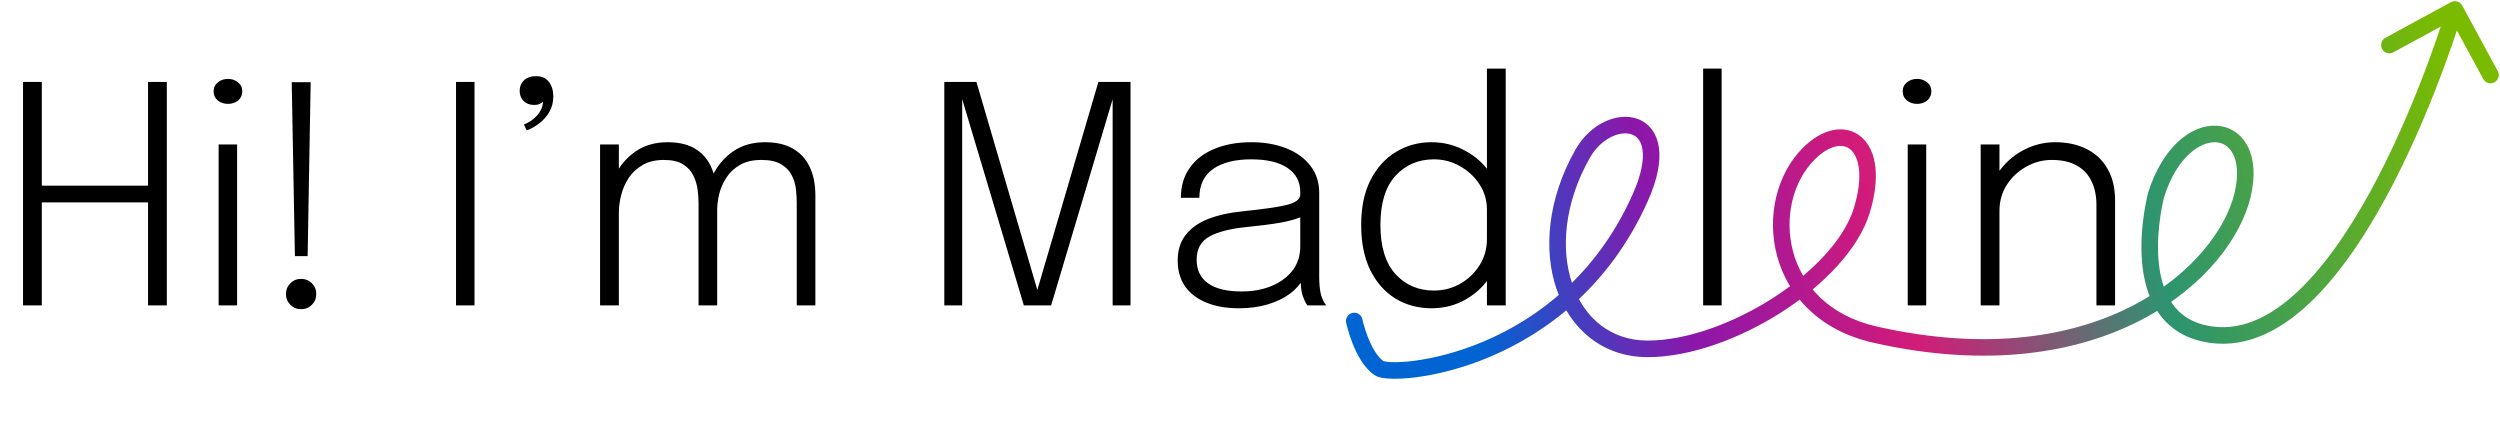 <svg width="1056" height="184" viewBox="0 0 1056 184" fill="none" xmlns="http://www.w3.org/2000/svg">
<path d="M582.5 155.5L584.469 152.606L582.5 155.5ZM692.842 83.5L696.039 84.925L692.842 83.5ZM668.5 64.945L665.454 63.222L668.5 64.945ZM764 64.945L766.478 67.417L766.478 67.417L764 64.945ZM792.09 141.364L791.32 144.778L792.09 141.364ZM910.755 82.284L907.416 81.233L907.393 81.305L907.374 81.377L910.755 82.284ZM934 141.364L934.48 137.897L934 141.364ZM1040.04 2.331C1039.11 0.632 1036.99 0.002 1035.29 0.924L1007.6 15.948C1005.91 16.87 1005.28 18.994 1006.2 20.694C1007.12 22.392 1009.24 23.022 1010.94 22.1L1035.55 8.746L1048.91 33.355C1049.83 35.054 1051.95 35.684 1053.65 34.762C1055.35 33.84 1055.98 31.716 1055.06 30.017L1040.04 2.331ZM575.462 134.859C575.057 132.969 573.196 131.765 571.306 132.17C569.416 132.575 568.212 134.436 568.617 136.326L575.462 134.859ZM582.5 155.5L580.531 158.394C581.52 159.067 582.742 159.387 583.728 159.574C584.823 159.781 586.113 159.907 587.541 159.96C590.405 160.066 594.067 159.888 598.299 159.34C606.772 158.244 617.745 155.64 629.509 150.657C653.069 140.679 679.917 121.103 696.039 84.925L692.842 83.5L689.645 82.075C674.385 116.321 649.051 134.779 626.779 144.212C615.628 148.934 605.274 151.38 597.401 152.398C593.459 152.908 590.194 153.054 587.8 152.965C586.599 152.92 585.678 152.819 585.031 152.696C584.276 152.553 584.227 152.442 584.469 152.606L582.5 155.5ZM692.842 83.5L696.039 84.925C700.138 75.726 701.543 68.211 700.739 62.382C699.912 56.385 696.705 52.171 692.017 50.334C687.524 48.572 682.302 49.239 677.65 51.488C672.949 53.76 668.541 57.765 665.454 63.222L668.5 64.945L671.546 66.669C673.959 62.404 677.325 59.42 680.696 57.79C684.116 56.137 687.263 55.989 689.462 56.851C691.466 57.636 693.273 59.484 693.805 63.339C694.36 67.362 693.471 73.49 689.645 82.075L692.842 83.5ZM668.5 64.945L665.454 63.222C653.726 83.954 651.775 105.599 657.549 122.294C663.359 139.09 677.065 150.857 695.96 150.857V147.357V143.857C680.485 143.857 669.149 134.417 664.165 120.006C659.145 105.494 660.649 85.933 671.546 66.669L668.5 64.945ZM695.96 147.357V150.857C714.029 150.857 735.113 143.037 752.69 131.761C770.193 120.532 785.036 105.346 789.761 89.947L786.415 88.92L783.069 87.893C779.059 100.963 765.859 114.996 748.911 125.869C732.038 136.693 712.262 143.857 695.96 143.857V147.357ZM786.415 88.92L789.761 89.947C794.234 75.37 792.849 63.765 786.418 58.026C783.104 55.07 778.81 54.065 774.366 54.931C770.008 55.78 765.596 58.388 761.522 62.474L764 64.945L766.478 67.417C769.875 64.01 773.093 62.311 775.705 61.802C778.23 61.31 780.243 61.898 781.757 63.249C784.981 66.126 787.332 74 783.069 87.893L786.415 88.92ZM764 64.945L761.522 62.474C750.386 73.64 746.246 91.602 750.603 107.976C755.015 124.56 768.119 139.544 791.32 144.778L792.09 141.364L792.861 137.95C772.199 133.289 761.109 120.24 757.368 106.176C753.57 91.904 757.316 76.604 766.478 67.417L764 64.945ZM947.283 82.284L950.689 83.089C952.718 74.503 952.188 67.299 949.527 61.993C946.807 56.572 941.974 53.419 936.345 53.107C925.324 52.497 913.313 62.497 907.416 81.233L910.755 82.284L914.093 83.335C919.578 65.909 929.65 59.747 935.957 60.097C938.993 60.265 941.635 61.873 943.27 65.132C944.963 68.507 945.667 73.904 943.877 81.479L947.283 82.284ZM910.755 82.284C907.374 81.377 907.374 81.379 907.373 81.38C907.373 81.381 907.373 81.383 907.372 81.384C907.371 81.388 907.37 81.391 907.369 81.396C907.366 81.406 907.363 81.419 907.359 81.435C907.35 81.467 907.339 81.512 907.324 81.569C907.295 81.684 907.253 81.849 907.201 82.06C907.098 82.483 906.954 83.094 906.787 83.867C906.452 85.413 906.02 87.613 905.625 90.265C904.836 95.548 904.176 102.726 904.753 110.139C905.328 117.517 907.151 125.419 911.576 131.903C916.09 138.52 923.14 143.393 933.52 144.831L934 141.364L934.48 137.897C926.014 136.725 920.735 132.908 917.358 127.958C913.89 122.875 912.257 116.334 911.732 109.595C911.21 102.89 911.805 96.277 912.548 91.298C912.918 88.819 913.32 86.77 913.628 85.35C913.782 84.64 913.912 84.089 914.002 83.72C914.047 83.536 914.082 83.398 914.104 83.308C914.116 83.264 914.124 83.231 914.13 83.212C914.132 83.202 914.134 83.195 914.135 83.192C914.135 83.19 914.136 83.189 914.136 83.189C914.136 83.189 914.135 83.189 914.135 83.189C914.135 83.19 914.135 83.191 910.755 82.284ZM934 141.364L933.52 144.831C950.051 147.12 964.998 138.689 977.787 125.864C990.611 113.004 1001.81 95.21 1011.01 77.392C1020.23 59.533 1027.55 41.443 1032.56 27.837C1035.07 21.029 1037.01 15.331 1038.31 11.33C1038.97 9.329 1039.47 7.752 1039.8 6.672C1039.97 6.132 1040.1 5.716 1040.18 5.434C1040.23 5.292 1040.26 5.184 1040.28 5.111C1040.29 5.074 1040.3 5.046 1040.31 5.027C1040.31 5.017 1040.31 5.009 1040.31 5.004C1040.31 5.001 1040.31 4.999 1040.32 4.998C1040.32 4.996 1040.32 4.995 1036.96 4C1033.6 3.005 1033.6 3.005 1033.6 3.006C1033.6 3.006 1033.6 3.007 1033.6 3.009C1033.6 3.013 1033.6 3.019 1033.6 3.027C1033.59 3.042 1033.59 3.067 1033.58 3.1C1033.56 3.167 1033.53 3.267 1033.49 3.401C1033.4 3.67 1033.28 4.07 1033.12 4.595C1032.79 5.644 1032.3 7.188 1031.66 9.154C1030.38 13.085 1028.47 18.701 1026 25.417C1021.04 38.861 1013.83 56.663 1004.79 74.18C995.723 91.737 984.916 108.802 972.83 120.921C960.709 133.076 947.84 139.747 934.48 137.897L934 141.364ZM792.09 141.364L791.32 144.778C888.575 166.718 942.495 117.765 950.689 83.089L947.283 82.284L943.877 81.479C936.795 111.449 887.425 159.282 792.861 137.95L792.09 141.364ZM582.5 155.5L584.469 152.606C581.794 150.787 579.495 146.72 577.809 142.419C577.009 140.376 576.417 138.467 576.025 137.067C575.83 136.369 575.686 135.804 575.592 135.419C575.546 135.226 575.512 135.08 575.49 134.984C575.479 134.937 575.471 134.902 575.467 134.881C575.464 134.87 575.463 134.863 575.462 134.86C575.461 134.858 575.461 134.857 575.461 134.857C575.461 134.857 575.461 134.857 575.461 134.857C575.461 134.858 575.462 134.858 575.462 134.858C575.462 134.859 575.462 134.859 572.04 135.593C568.617 136.326 568.617 136.327 568.618 136.328C568.618 136.328 568.618 136.329 568.618 136.329C568.618 136.331 568.619 136.332 568.619 136.334C568.62 136.338 568.621 136.342 568.622 136.348C568.624 136.359 568.627 136.373 568.631 136.391C568.639 136.427 568.65 136.477 568.665 136.54C568.694 136.666 568.736 136.846 568.791 137.073C568.901 137.526 569.065 138.169 569.284 138.952C569.72 140.513 570.384 142.656 571.292 144.973C573.023 149.392 575.954 155.279 580.531 158.394L582.5 155.5Z" fill="url(#paint0_linear_532_389)"/>
<path d="M70.464 34.6V129H62.528V81.512L66.112 85.48H14.08L17.664 81.512V129H9.728V34.6H17.664V82.6L14.08 78.44H66.112L62.528 82.6V34.6H70.464ZM92.346 129V61.032H100.154V129H92.346ZM96.314 43.88C94.65 43.88 93.221 43.411 92.026 42.472C90.831 41.491 90.234 40.189 90.234 38.568C90.234 36.989 90.831 35.731 92.026 34.792C93.221 33.811 94.65 33.32 96.314 33.32C97.935 33.32 99.343 33.811 100.538 34.792C101.733 35.731 102.33 36.989 102.33 38.568C102.33 40.189 101.733 41.491 100.538 42.472C99.343 43.411 97.935 43.88 96.314 43.88ZM131.224 34.728L129.944 108.2H124.568L123.224 34.728H131.224ZM127.192 130.6C125.4 130.6 123.885 129.981 122.648 128.744C121.411 127.507 120.792 125.992 120.792 124.2C120.792 122.408 121.411 120.893 122.648 119.656C123.885 118.419 125.4 117.8 127.192 117.8C128.984 117.8 130.499 118.419 131.736 119.656C132.973 120.893 133.592 122.408 133.592 124.2C133.592 125.992 132.973 127.507 131.736 128.744C130.499 129.981 128.984 130.6 127.192 130.6ZM192.623 129V34.6H200.431V129H192.623ZM225.652 44.328C223.775 44.328 222.281 43.773 221.172 42.664C220.063 41.555 219.508 40.125 219.508 38.376C219.508 36.584 220.105 35.112 221.3 33.96C222.495 32.765 224.223 32.168 226.484 32.168C228.873 32.168 230.665 32.979 231.86 34.6C233.097 36.221 233.716 38.269 233.716 40.744C233.716 43.091 233.183 45.224 232.116 47.144C231.049 49.021 229.641 50.643 227.892 52.008C226.185 53.373 224.372 54.397 222.452 55.08L221.3 52.584C222.751 52.029 224.073 51.261 225.268 50.28C226.505 49.299 227.487 48.168 228.212 46.888C228.98 45.565 229.364 44.221 229.364 42.856C229.193 43.155 228.767 43.475 228.084 43.816C227.444 44.157 226.633 44.328 225.652 44.328ZM295.07 129V97.768C295.07 95.08 295.07 92.755 295.07 90.792C295.07 88.787 295.07 87.123 295.07 85.8C295.07 84.136 294.942 82.28 294.686 80.232C294.43 78.141 293.833 76.136 292.894 74.216C291.998 72.296 290.569 70.717 288.606 69.48C286.643 68.2 283.934 67.56 280.478 67.56C276.851 67.56 273.822 68.285 271.39 69.736C268.958 71.144 266.995 72.979 265.502 75.24C264.051 77.501 263.006 79.912 262.366 82.472C261.726 85.032 261.406 87.443 261.406 89.704L256.67 87.848C256.67 82.941 257.694 78.397 259.742 74.216C261.79 69.992 264.691 66.579 268.446 63.976C272.243 61.373 276.745 60.072 281.95 60.072C286.942 60.072 290.974 61.075 294.046 63.08C297.118 65.043 299.358 67.816 300.766 71.4C302.217 74.941 302.942 79.101 302.942 83.88C302.942 85.544 302.942 87.635 302.942 90.152C302.942 92.669 302.942 95.485 302.942 98.6V129H295.07ZM253.47 129V61.032H261.406V129H253.47ZM336.542 129V97.704C336.542 94.717 336.542 92.285 336.542 90.408C336.542 88.488 336.542 86.845 336.542 85.48C336.542 83.859 336.435 82.045 336.222 80.04C336.009 77.992 335.433 76.029 334.494 74.152C333.598 72.275 332.126 70.717 330.078 69.48C328.073 68.2 325.257 67.56 321.63 67.56C318.003 67.56 314.974 68.264 312.542 69.672C310.11 71.08 308.19 72.893 306.782 75.112C305.374 77.288 304.371 79.592 303.774 82.024C303.219 84.413 302.942 86.589 302.942 88.552L298.206 86.824C298.206 82.259 299.187 77.949 301.15 73.896C303.155 69.8 306.014 66.472 309.726 63.912C313.438 61.352 317.918 60.072 323.166 60.072C327.859 60.072 331.763 60.968 334.878 62.76C338.035 64.552 340.403 67.112 341.982 70.44C343.603 73.768 344.414 77.821 344.414 82.6C344.414 84.307 344.414 86.419 344.414 88.936C344.414 91.453 344.414 94.227 344.414 97.256V129H336.542ZM463.963 34.6H477.531V129H469.979V40.936L470.235 41.064L443.995 129H432.475L406.171 41L406.427 40.872V129H398.875V34.6H412.443L438.299 122.92H438.043L463.963 34.6ZM523.25 130.216C518.045 130.216 513.501 129.427 509.618 127.848C505.735 126.269 502.727 123.987 500.594 121C498.503 117.971 497.458 114.323 497.458 110.056C497.458 105.747 498.567 102.163 500.786 99.304C503.005 96.403 506.162 94.141 510.258 92.52C514.397 90.899 519.282 89.811 524.914 89.256C533.575 88.36 539.783 87.464 543.538 86.568C547.335 85.629 549.234 84.136 549.234 82.088C549.234 81.96 549.234 81.832 549.234 81.704C549.234 81.533 549.234 81.363 549.234 81.192C549.234 76.797 547.442 73.384 543.858 70.952C540.274 68.52 535.175 67.304 528.562 67.304C521.65 67.304 516.253 68.669 512.37 71.4C508.53 74.131 506.61 78.184 506.61 83.56H498.802C498.802 78.653 500.039 74.451 502.514 70.952C504.989 67.411 508.466 64.723 512.946 62.888C517.426 61.011 522.653 60.072 528.626 60.072C534.002 60.072 538.845 60.904 543.154 62.568C547.463 64.232 550.877 66.664 553.394 69.864C555.954 73.021 557.234 76.925 557.234 81.576C557.234 82.472 557.234 83.368 557.234 84.264C557.234 85.117 557.234 85.992 557.234 86.888V116.968C557.234 118.419 557.298 119.805 557.426 121.128C557.554 122.451 557.746 123.603 558.002 124.584C558.386 125.821 558.791 126.803 559.218 127.528C559.645 128.253 559.986 128.744 560.242 129H552.242C552.071 128.829 551.794 128.381 551.41 127.656C551.026 126.888 550.642 125.992 550.258 124.968C549.917 123.901 549.682 122.707 549.554 121.384C549.426 120.061 549.362 118.461 549.362 116.584L550.642 117.544C549.277 120.061 547.293 122.28 544.69 124.2C542.087 126.077 538.973 127.549 535.346 128.616C531.719 129.683 527.687 130.216 523.25 130.216ZM524.466 123.112C529.074 123.112 533.234 122.365 536.946 120.872C540.701 119.336 543.687 117.16 545.906 114.344C548.125 111.485 549.234 108.029 549.234 103.976V88.104L550.962 91.048C548.487 92.285 545.117 93.288 540.85 94.056C536.583 94.781 531.954 95.379 526.962 95.848C519.922 96.531 514.567 97.875 510.898 99.88C507.271 101.885 505.458 105.149 505.458 109.672C505.458 114.024 507.058 117.352 510.258 119.656C513.458 121.96 518.194 123.112 524.466 123.112ZM604.654 130.216C599.107 130.216 594.073 128.872 589.55 126.184C585.07 123.453 581.507 119.464 578.862 114.216C576.259 108.968 574.958 102.568 574.958 95.016C574.958 87.549 576.281 81.213 578.926 76.008C581.614 70.803 585.198 66.856 589.678 64.168C594.158 61.437 599.15 60.072 604.654 60.072C609.859 60.072 614.681 61.309 619.118 63.784C623.598 66.216 627.182 69.565 629.87 73.832C632.558 78.099 633.902 82.92 633.902 88.296C633.902 88.467 633.902 88.637 633.902 88.808C633.902 88.936 633.902 89.064 633.902 89.192L628.078 89.32C628.078 89.192 628.078 89.064 628.078 88.936C628.078 88.765 628.078 88.616 628.078 88.488C628.078 84.605 627.033 81.064 624.942 77.864C622.851 74.664 620.099 72.104 616.686 70.184C613.315 68.264 609.646 67.304 605.678 67.304C599.107 67.304 593.689 69.629 589.422 74.28C585.198 78.931 583.086 85.843 583.086 95.016C583.086 104.147 585.198 111.059 589.422 115.752C593.689 120.403 599.107 122.728 605.678 122.728C609.731 122.728 613.443 121.768 616.814 119.848C620.227 117.885 622.958 115.261 625.006 111.976C627.054 108.691 628.078 105.021 628.078 100.968L633.902 101.096C633.902 106.6 632.579 111.549 629.934 115.944C627.289 120.339 623.747 123.816 619.31 126.376C614.915 128.936 610.03 130.216 604.654 130.216ZM628.078 129V28.968H636.014V129H628.078Z" fill="black"/>
<path d="M805.824 129V61.032H813.632V129H805.824ZM809.792 43.88C808.128 43.88 806.698 43.411 805.504 42.472C804.309 41.491 803.712 40.189 803.712 38.568C803.712 36.989 804.309 35.731 805.504 34.792C806.698 33.811 808.128 33.32 809.792 33.32C811.413 33.32 812.821 33.811 814.016 34.792C815.21 35.731 815.808 36.989 815.808 38.568C815.808 40.189 815.21 41.491 814.016 42.472C812.821 43.411 811.413 43.88 809.792 43.88ZM885.534 129V95.208C885.534 93.117 885.534 91.453 885.534 90.216C885.534 88.979 885.534 87.763 885.534 86.568C885.534 82.771 884.851 79.464 883.486 76.648C882.163 73.789 880.115 71.571 877.342 69.992C874.568 68.371 871.006 67.56 866.654 67.56C862.814 67.56 859.208 68.52 855.838 70.44C852.467 72.317 849.736 74.877 847.646 78.12C845.597 81.363 844.573 85.011 844.573 89.064L839.774 87.272C839.774 82.109 841.096 77.48 843.742 73.384C846.43 69.288 849.928 66.045 854.238 63.656C858.59 61.267 863.198 60.072 868.062 60.072C873.224 60.072 877.704 61.053 881.502 63.016C885.299 64.936 888.222 67.731 890.27 71.4C892.36 75.027 893.406 79.443 893.406 84.648C893.406 86.44 893.406 88.36 893.406 90.408C893.406 92.456 893.406 94.312 893.406 95.976V129H885.534ZM836.637 129V61.032H844.573V129H836.637Z" fill="black"/>
<path d="M727.211 28.968V129H719.403V28.968H727.211Z" fill="black"/>
<defs>
<linearGradient id="paint0_linear_532_389" x1="549.96" y1="127.5" x2="1023.96" y2="-10" gradientUnits="userSpaceOnUse">
<stop offset="0.135" stop-color="#0064D3"/>
<stop offset="0.312" stop-color="#8B17AA"/>
<stop offset="0.495" stop-color="#D31B79"/>
<stop offset="0.712" stop-color="#2D9470"/>
<stop offset="1" stop-color="#7ABB00"/>
</linearGradient>
</defs>
</svg>
